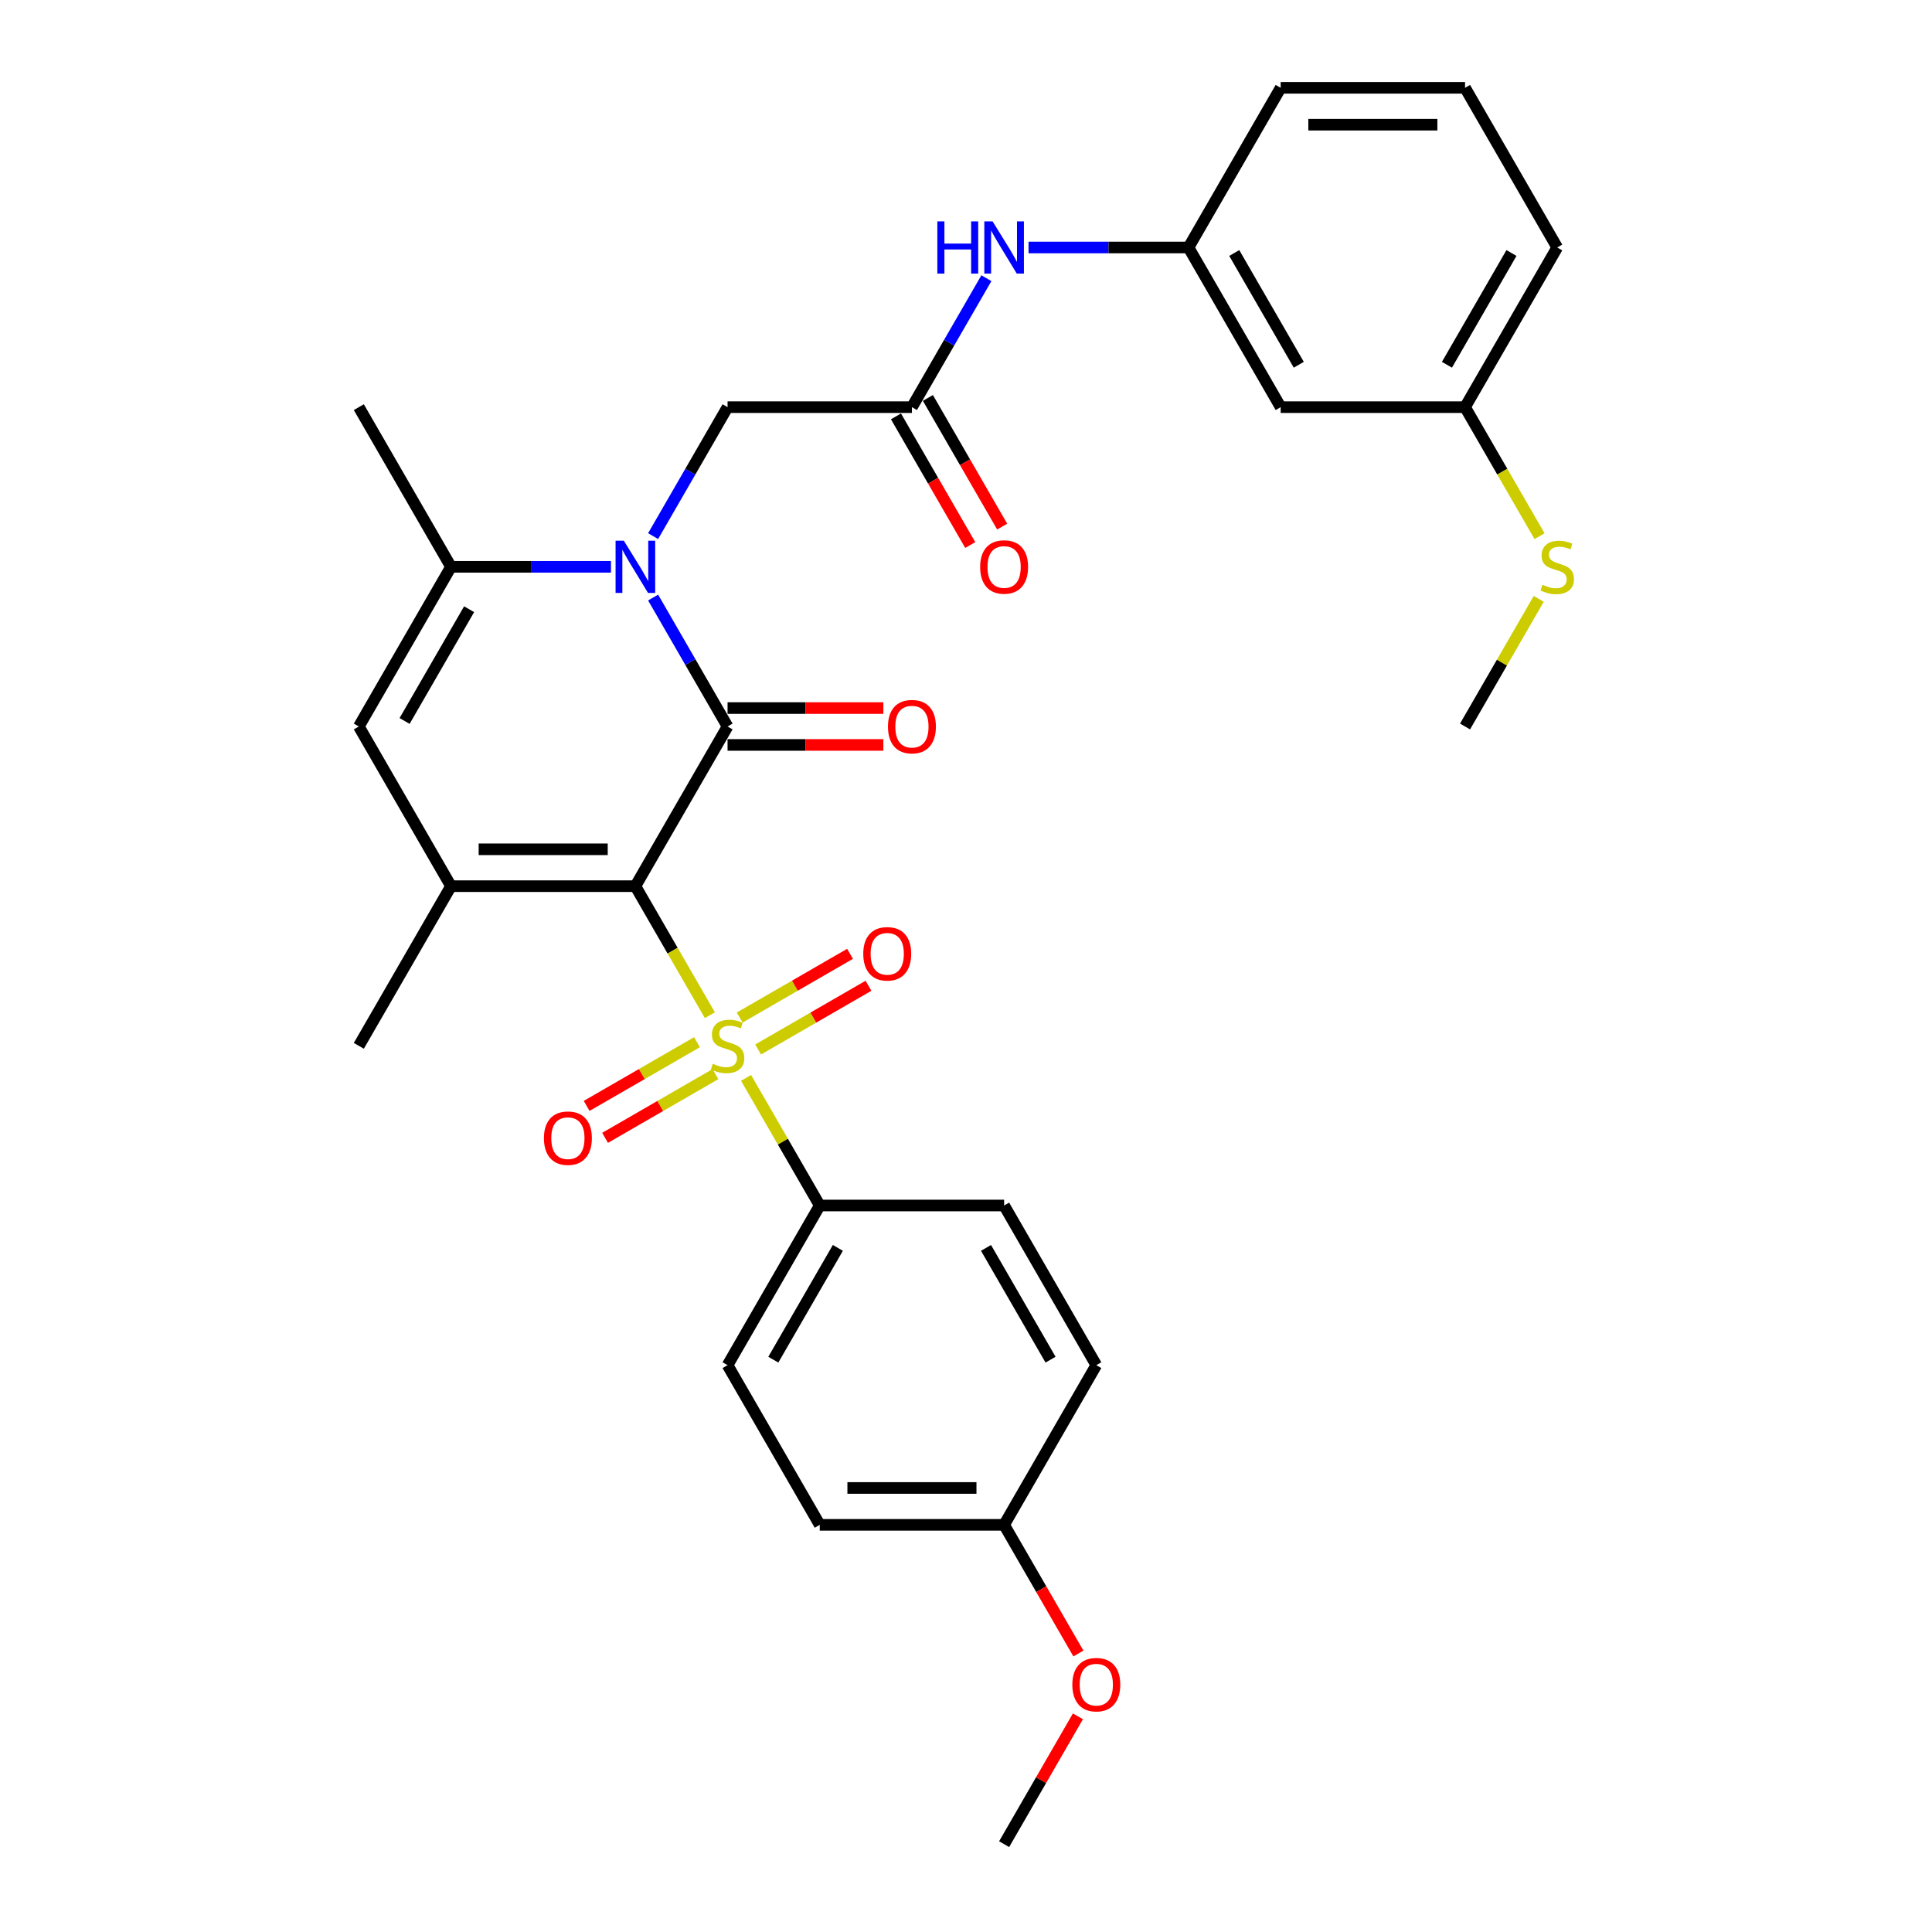 <?xml version='1.0' encoding='iso-8859-1'?>
<svg version='1.1' baseProfile='full'
              xmlns='http://www.w3.org/2000/svg'
                      xmlns:rdkit='http://www.rdkit.org/xml'
                      xmlns:xlink='http://www.w3.org/1999/xlink'
                  xml:space='preserve'
width='1000px' height='1000px' viewBox='0 0 1000 1000'>
<!-- END OF HEADER -->
<rect style='opacity:1.0;fill:#FFFFFF;stroke:none' width='1000' height='1000' x='0' y='0'> </rect>
<path class='bond-0' d='M 328.871,458.678 L 348.15,492.07' style='fill:none;fill-rule:evenodd;stroke:#000000;stroke-width:6px;stroke-linecap:butt;stroke-linejoin:miter;stroke-opacity:1' />
<path class='bond-0' d='M 348.15,492.07 L 367.428,525.462' style='fill:none;fill-rule:evenodd;stroke:#CCCC00;stroke-width:6px;stroke-linecap:butt;stroke-linejoin:miter;stroke-opacity:1' />
<path class='bond-1' d='M 328.871,458.678 L 376.585,376.033' style='fill:none;fill-rule:evenodd;stroke:#000000;stroke-width:6px;stroke-linecap:butt;stroke-linejoin:miter;stroke-opacity:1' />
<path class='bond-3' d='M 328.871,458.678 L 233.441,458.678' style='fill:none;fill-rule:evenodd;stroke:#000000;stroke-width:6px;stroke-linecap:butt;stroke-linejoin:miter;stroke-opacity:1' />
<path class='bond-3' d='M 314.556,439.592 L 247.755,439.592' style='fill:none;fill-rule:evenodd;stroke:#000000;stroke-width:6px;stroke-linecap:butt;stroke-linejoin:miter;stroke-opacity:1' />
<path class='bond-7' d='M 386.161,557.908 L 405.231,590.937' style='fill:none;fill-rule:evenodd;stroke:#CCCC00;stroke-width:6px;stroke-linecap:butt;stroke-linejoin:miter;stroke-opacity:1' />
<path class='bond-7' d='M 405.231,590.937 L 424.3,623.967' style='fill:none;fill-rule:evenodd;stroke:#000000;stroke-width:6px;stroke-linecap:butt;stroke-linejoin:miter;stroke-opacity:1' />
<path class='bond-9' d='M 392.408,543.207 L 420.968,526.717' style='fill:none;fill-rule:evenodd;stroke:#CCCC00;stroke-width:6px;stroke-linecap:butt;stroke-linejoin:miter;stroke-opacity:1' />
<path class='bond-9' d='M 420.968,526.717 L 449.529,510.228' style='fill:none;fill-rule:evenodd;stroke:#FF0000;stroke-width:6px;stroke-linecap:butt;stroke-linejoin:miter;stroke-opacity:1' />
<path class='bond-9' d='M 382.865,526.678 L 411.425,510.188' style='fill:none;fill-rule:evenodd;stroke:#CCCC00;stroke-width:6px;stroke-linecap:butt;stroke-linejoin:miter;stroke-opacity:1' />
<path class='bond-9' d='M 411.425,510.188 L 439.986,493.699' style='fill:none;fill-rule:evenodd;stroke:#FF0000;stroke-width:6px;stroke-linecap:butt;stroke-linejoin:miter;stroke-opacity:1' />
<path class='bond-10' d='M 360.763,539.438 L 332.203,555.928' style='fill:none;fill-rule:evenodd;stroke:#CCCC00;stroke-width:6px;stroke-linecap:butt;stroke-linejoin:miter;stroke-opacity:1' />
<path class='bond-10' d='M 332.203,555.928 L 303.642,572.417' style='fill:none;fill-rule:evenodd;stroke:#FF0000;stroke-width:6px;stroke-linecap:butt;stroke-linejoin:miter;stroke-opacity:1' />
<path class='bond-10' d='M 370.306,555.967 L 341.746,572.456' style='fill:none;fill-rule:evenodd;stroke:#CCCC00;stroke-width:6px;stroke-linecap:butt;stroke-linejoin:miter;stroke-opacity:1' />
<path class='bond-10' d='M 341.746,572.456 L 313.185,588.946' style='fill:none;fill-rule:evenodd;stroke:#FF0000;stroke-width:6px;stroke-linecap:butt;stroke-linejoin:miter;stroke-opacity:1' />
<path class='bond-2' d='M 376.585,376.033 L 357.318,342.66' style='fill:none;fill-rule:evenodd;stroke:#000000;stroke-width:6px;stroke-linecap:butt;stroke-linejoin:miter;stroke-opacity:1' />
<path class='bond-2' d='M 357.318,342.66 L 338.05,309.287' style='fill:none;fill-rule:evenodd;stroke:#0000FF;stroke-width:6px;stroke-linecap:butt;stroke-linejoin:miter;stroke-opacity:1' />
<path class='bond-11' d='M 376.585,385.576 L 416.905,385.576' style='fill:none;fill-rule:evenodd;stroke:#000000;stroke-width:6px;stroke-linecap:butt;stroke-linejoin:miter;stroke-opacity:1' />
<path class='bond-11' d='M 416.905,385.576 L 457.224,385.576' style='fill:none;fill-rule:evenodd;stroke:#FF0000;stroke-width:6px;stroke-linecap:butt;stroke-linejoin:miter;stroke-opacity:1' />
<path class='bond-11' d='M 376.585,366.49 L 416.905,366.49' style='fill:none;fill-rule:evenodd;stroke:#000000;stroke-width:6px;stroke-linecap:butt;stroke-linejoin:miter;stroke-opacity:1' />
<path class='bond-11' d='M 416.905,366.49 L 457.224,366.49' style='fill:none;fill-rule:evenodd;stroke:#FF0000;stroke-width:6px;stroke-linecap:butt;stroke-linejoin:miter;stroke-opacity:1' />
<path class='bond-8' d='M 338.05,277.49 L 357.318,244.117' style='fill:none;fill-rule:evenodd;stroke:#0000FF;stroke-width:6px;stroke-linecap:butt;stroke-linejoin:miter;stroke-opacity:1' />
<path class='bond-8' d='M 357.318,244.117 L 376.585,210.744' style='fill:none;fill-rule:evenodd;stroke:#000000;stroke-width:6px;stroke-linecap:butt;stroke-linejoin:miter;stroke-opacity:1' />
<path class='bond-31' d='M 316.236,293.388 L 274.838,293.388' style='fill:none;fill-rule:evenodd;stroke:#0000FF;stroke-width:6px;stroke-linecap:butt;stroke-linejoin:miter;stroke-opacity:1' />
<path class='bond-31' d='M 274.838,293.388 L 233.441,293.388' style='fill:none;fill-rule:evenodd;stroke:#000000;stroke-width:6px;stroke-linecap:butt;stroke-linejoin:miter;stroke-opacity:1' />
<path class='bond-5' d='M 233.441,458.678 L 185.726,376.033' style='fill:none;fill-rule:evenodd;stroke:#000000;stroke-width:6px;stroke-linecap:butt;stroke-linejoin:miter;stroke-opacity:1' />
<path class='bond-19' d='M 233.441,458.678 L 185.726,541.322' style='fill:none;fill-rule:evenodd;stroke:#000000;stroke-width:6px;stroke-linecap:butt;stroke-linejoin:miter;stroke-opacity:1' />
<path class='bond-4' d='M 233.441,293.388 L 185.726,376.033' style='fill:none;fill-rule:evenodd;stroke:#000000;stroke-width:6px;stroke-linecap:butt;stroke-linejoin:miter;stroke-opacity:1' />
<path class='bond-4' d='M 242.812,315.328 L 209.412,373.179' style='fill:none;fill-rule:evenodd;stroke:#000000;stroke-width:6px;stroke-linecap:butt;stroke-linejoin:miter;stroke-opacity:1' />
<path class='bond-24' d='M 233.441,293.388 L 185.726,210.744' style='fill:none;fill-rule:evenodd;stroke:#000000;stroke-width:6px;stroke-linecap:butt;stroke-linejoin:miter;stroke-opacity:1' />
<path class='bond-6' d='M 472.015,210.744 L 376.585,210.744' style='fill:none;fill-rule:evenodd;stroke:#000000;stroke-width:6px;stroke-linecap:butt;stroke-linejoin:miter;stroke-opacity:1' />
<path class='bond-12' d='M 472.015,210.744 L 491.283,177.371' style='fill:none;fill-rule:evenodd;stroke:#000000;stroke-width:6px;stroke-linecap:butt;stroke-linejoin:miter;stroke-opacity:1' />
<path class='bond-12' d='M 491.283,177.371 L 510.551,143.998' style='fill:none;fill-rule:evenodd;stroke:#0000FF;stroke-width:6px;stroke-linecap:butt;stroke-linejoin:miter;stroke-opacity:1' />
<path class='bond-14' d='M 463.751,215.515 L 482.975,248.812' style='fill:none;fill-rule:evenodd;stroke:#000000;stroke-width:6px;stroke-linecap:butt;stroke-linejoin:miter;stroke-opacity:1' />
<path class='bond-14' d='M 482.975,248.812 L 502.198,282.109' style='fill:none;fill-rule:evenodd;stroke:#FF0000;stroke-width:6px;stroke-linecap:butt;stroke-linejoin:miter;stroke-opacity:1' />
<path class='bond-14' d='M 480.28,205.972 L 499.504,239.269' style='fill:none;fill-rule:evenodd;stroke:#000000;stroke-width:6px;stroke-linecap:butt;stroke-linejoin:miter;stroke-opacity:1' />
<path class='bond-14' d='M 499.504,239.269 L 518.727,272.566' style='fill:none;fill-rule:evenodd;stroke:#FF0000;stroke-width:6px;stroke-linecap:butt;stroke-linejoin:miter;stroke-opacity:1' />
<path class='bond-16' d='M 424.3,623.967 L 376.585,706.612' style='fill:none;fill-rule:evenodd;stroke:#000000;stroke-width:6px;stroke-linecap:butt;stroke-linejoin:miter;stroke-opacity:1' />
<path class='bond-16' d='M 433.672,645.907 L 400.272,703.758' style='fill:none;fill-rule:evenodd;stroke:#000000;stroke-width:6px;stroke-linecap:butt;stroke-linejoin:miter;stroke-opacity:1' />
<path class='bond-17' d='M 424.3,623.967 L 519.73,623.967' style='fill:none;fill-rule:evenodd;stroke:#000000;stroke-width:6px;stroke-linecap:butt;stroke-linejoin:miter;stroke-opacity:1' />
<path class='bond-13' d='M 532.365,128.099 L 573.763,128.099' style='fill:none;fill-rule:evenodd;stroke:#0000FF;stroke-width:6px;stroke-linecap:butt;stroke-linejoin:miter;stroke-opacity:1' />
<path class='bond-13' d='M 573.763,128.099 L 615.16,128.099' style='fill:none;fill-rule:evenodd;stroke:#000000;stroke-width:6px;stroke-linecap:butt;stroke-linejoin:miter;stroke-opacity:1' />
<path class='bond-15' d='M 615.16,128.099 L 662.875,210.744' style='fill:none;fill-rule:evenodd;stroke:#000000;stroke-width:6px;stroke-linecap:butt;stroke-linejoin:miter;stroke-opacity:1' />
<path class='bond-15' d='M 638.846,130.953 L 672.247,188.804' style='fill:none;fill-rule:evenodd;stroke:#000000;stroke-width:6px;stroke-linecap:butt;stroke-linejoin:miter;stroke-opacity:1' />
<path class='bond-27' d='M 615.16,128.099 L 662.875,45.455' style='fill:none;fill-rule:evenodd;stroke:#000000;stroke-width:6px;stroke-linecap:butt;stroke-linejoin:miter;stroke-opacity:1' />
<path class='bond-18' d='M 662.875,210.744 L 758.305,210.744' style='fill:none;fill-rule:evenodd;stroke:#000000;stroke-width:6px;stroke-linecap:butt;stroke-linejoin:miter;stroke-opacity:1' />
<path class='bond-22' d='M 376.585,706.612 L 424.3,789.256' style='fill:none;fill-rule:evenodd;stroke:#000000;stroke-width:6px;stroke-linecap:butt;stroke-linejoin:miter;stroke-opacity:1' />
<path class='bond-23' d='M 519.73,623.967 L 567.445,706.612' style='fill:none;fill-rule:evenodd;stroke:#000000;stroke-width:6px;stroke-linecap:butt;stroke-linejoin:miter;stroke-opacity:1' />
<path class='bond-23' d='M 510.358,645.907 L 543.759,703.758' style='fill:none;fill-rule:evenodd;stroke:#000000;stroke-width:6px;stroke-linecap:butt;stroke-linejoin:miter;stroke-opacity:1' />
<path class='bond-20' d='M 758.305,210.744 L 777.584,244.136' style='fill:none;fill-rule:evenodd;stroke:#000000;stroke-width:6px;stroke-linecap:butt;stroke-linejoin:miter;stroke-opacity:1' />
<path class='bond-20' d='M 777.584,244.136 L 796.863,277.528' style='fill:none;fill-rule:evenodd;stroke:#CCCC00;stroke-width:6px;stroke-linecap:butt;stroke-linejoin:miter;stroke-opacity:1' />
<path class='bond-33' d='M 758.305,210.744 L 806.02,128.099' style='fill:none;fill-rule:evenodd;stroke:#000000;stroke-width:6px;stroke-linecap:butt;stroke-linejoin:miter;stroke-opacity:1' />
<path class='bond-33' d='M 748.933,188.804 L 782.333,130.953' style='fill:none;fill-rule:evenodd;stroke:#000000;stroke-width:6px;stroke-linecap:butt;stroke-linejoin:miter;stroke-opacity:1' />
<path class='bond-29' d='M 796.444,309.974 L 777.374,343.004' style='fill:none;fill-rule:evenodd;stroke:#CCCC00;stroke-width:6px;stroke-linecap:butt;stroke-linejoin:miter;stroke-opacity:1' />
<path class='bond-29' d='M 777.374,343.004 L 758.305,376.033' style='fill:none;fill-rule:evenodd;stroke:#000000;stroke-width:6px;stroke-linecap:butt;stroke-linejoin:miter;stroke-opacity:1' />
<path class='bond-21' d='M 519.73,789.256 L 567.445,706.612' style='fill:none;fill-rule:evenodd;stroke:#000000;stroke-width:6px;stroke-linecap:butt;stroke-linejoin:miter;stroke-opacity:1' />
<path class='bond-25' d='M 519.73,789.256 L 538.954,822.553' style='fill:none;fill-rule:evenodd;stroke:#000000;stroke-width:6px;stroke-linecap:butt;stroke-linejoin:miter;stroke-opacity:1' />
<path class='bond-25' d='M 538.954,822.553 L 558.178,855.85' style='fill:none;fill-rule:evenodd;stroke:#FF0000;stroke-width:6px;stroke-linecap:butt;stroke-linejoin:miter;stroke-opacity:1' />
<path class='bond-32' d='M 519.73,789.256 L 424.3,789.256' style='fill:none;fill-rule:evenodd;stroke:#000000;stroke-width:6px;stroke-linecap:butt;stroke-linejoin:miter;stroke-opacity:1' />
<path class='bond-32' d='M 505.416,770.17 L 438.615,770.17' style='fill:none;fill-rule:evenodd;stroke:#000000;stroke-width:6px;stroke-linecap:butt;stroke-linejoin:miter;stroke-opacity:1' />
<path class='bond-30' d='M 557.935,888.372 L 538.833,921.459' style='fill:none;fill-rule:evenodd;stroke:#FF0000;stroke-width:6px;stroke-linecap:butt;stroke-linejoin:miter;stroke-opacity:1' />
<path class='bond-30' d='M 538.833,921.459 L 519.73,954.545' style='fill:none;fill-rule:evenodd;stroke:#000000;stroke-width:6px;stroke-linecap:butt;stroke-linejoin:miter;stroke-opacity:1' />
<path class='bond-26' d='M 758.305,45.455 L 662.875,45.455' style='fill:none;fill-rule:evenodd;stroke:#000000;stroke-width:6px;stroke-linecap:butt;stroke-linejoin:miter;stroke-opacity:1' />
<path class='bond-26' d='M 743.99,64.54 L 677.189,64.54' style='fill:none;fill-rule:evenodd;stroke:#000000;stroke-width:6px;stroke-linecap:butt;stroke-linejoin:miter;stroke-opacity:1' />
<path class='bond-28' d='M 758.305,45.455 L 806.02,128.099' style='fill:none;fill-rule:evenodd;stroke:#000000;stroke-width:6px;stroke-linecap:butt;stroke-linejoin:miter;stroke-opacity:1' />
<path  class='atom-1' d='M 368.951 550.598
Q 369.256 550.713, 370.516 551.247
Q 371.776 551.781, 373.15 552.125
Q 374.562 552.43, 375.937 552.43
Q 378.494 552.43, 379.983 551.209
Q 381.471 549.949, 381.471 547.773
Q 381.471 546.285, 380.708 545.369
Q 379.983 544.452, 378.838 543.956
Q 377.692 543.46, 375.784 542.887
Q 373.379 542.162, 371.929 541.475
Q 370.516 540.788, 369.486 539.337
Q 368.493 537.887, 368.493 535.444
Q 368.493 532.047, 370.783 529.947
Q 373.112 527.848, 377.692 527.848
Q 380.823 527.848, 384.373 529.336
L 383.495 532.276
Q 380.25 530.94, 377.807 530.94
Q 375.173 530.94, 373.723 532.047
Q 372.272 533.115, 372.31 534.986
Q 372.31 536.436, 373.035 537.314
Q 373.799 538.192, 374.868 538.688
Q 375.975 539.185, 377.807 539.757
Q 380.25 540.521, 381.701 541.284
Q 383.151 542.048, 384.182 543.613
Q 385.251 545.14, 385.251 547.773
Q 385.251 551.514, 382.731 553.537
Q 380.25 555.522, 376.089 555.522
Q 373.684 555.522, 371.852 554.988
Q 370.058 554.492, 367.92 553.614
L 368.951 550.598
' fill='#CCCC00'/>
<path  class='atom-3' d='M 322.897 279.876
L 331.753 294.19
Q 332.631 295.602, 334.043 298.16
Q 335.455 300.717, 335.532 300.87
L 335.532 279.876
L 339.12 279.876
L 339.12 306.901
L 335.417 306.901
L 325.912 291.251
Q 324.805 289.419, 323.622 287.319
Q 322.477 285.22, 322.133 284.571
L 322.133 306.901
L 318.621 306.901
L 318.621 279.876
L 322.897 279.876
' fill='#0000FF'/>
<path  class='atom-10' d='M 446.824 493.684
Q 446.824 487.195, 450.031 483.568
Q 453.237 479.942, 459.23 479.942
Q 465.223 479.942, 468.43 483.568
Q 471.636 487.195, 471.636 493.684
Q 471.636 500.249, 468.391 503.99
Q 465.147 507.693, 459.23 507.693
Q 453.275 507.693, 450.031 503.99
Q 446.824 500.288, 446.824 493.684
M 459.23 504.639
Q 463.353 504.639, 465.567 501.891
Q 467.819 499.104, 467.819 493.684
Q 467.819 488.378, 465.567 485.706
Q 463.353 482.996, 459.23 482.996
Q 455.108 482.996, 452.855 485.668
Q 450.641 488.34, 450.641 493.684
Q 450.641 499.142, 452.855 501.891
Q 455.108 504.639, 459.23 504.639
' fill='#FF0000'/>
<path  class='atom-11' d='M 281.535 589.114
Q 281.535 582.624, 284.741 578.998
Q 287.948 575.372, 293.941 575.372
Q 299.934 575.372, 303.14 578.998
Q 306.347 582.624, 306.347 589.114
Q 306.347 595.679, 303.102 599.42
Q 299.858 603.123, 293.941 603.123
Q 287.986 603.123, 284.741 599.42
Q 281.535 595.717, 281.535 589.114
M 293.941 600.069
Q 298.063 600.069, 300.277 597.321
Q 302.53 594.534, 302.53 589.114
Q 302.53 583.808, 300.277 581.136
Q 298.063 578.425, 293.941 578.425
Q 289.818 578.425, 287.566 581.097
Q 285.352 583.769, 285.352 589.114
Q 285.352 594.572, 287.566 597.321
Q 289.818 600.069, 293.941 600.069
' fill='#FF0000'/>
<path  class='atom-12' d='M 459.609 376.109
Q 459.609 369.62, 462.816 365.994
Q 466.022 362.368, 472.015 362.368
Q 478.008 362.368, 481.215 365.994
Q 484.421 369.62, 484.421 376.109
Q 484.421 382.675, 481.177 386.416
Q 477.932 390.118, 472.015 390.118
Q 466.06 390.118, 462.816 386.416
Q 459.609 382.713, 459.609 376.109
M 472.015 387.065
Q 476.138 387.065, 478.352 384.316
Q 480.604 381.53, 480.604 376.109
Q 480.604 370.804, 478.352 368.131
Q 476.138 365.421, 472.015 365.421
Q 467.893 365.421, 465.641 368.093
Q 463.427 370.765, 463.427 376.109
Q 463.427 381.568, 465.641 384.316
Q 467.893 387.065, 472.015 387.065
' fill='#FF0000'/>
<path  class='atom-13' d='M 485.166 114.586
L 488.83 114.586
L 488.83 126.076
L 502.648 126.076
L 502.648 114.586
L 506.313 114.586
L 506.313 141.612
L 502.648 141.612
L 502.648 129.13
L 488.83 129.13
L 488.83 141.612
L 485.166 141.612
L 485.166 114.586
' fill='#0000FF'/>
<path  class='atom-13' d='M 513.756 114.586
L 522.612 128.901
Q 523.49 130.313, 524.902 132.871
Q 526.315 135.428, 526.391 135.581
L 526.391 114.586
L 529.979 114.586
L 529.979 141.612
L 526.277 141.612
L 516.772 125.962
Q 515.665 124.129, 514.482 122.03
Q 513.336 119.93, 512.993 119.281
L 512.993 141.612
L 509.481 141.612
L 509.481 114.586
L 513.756 114.586
' fill='#0000FF'/>
<path  class='atom-15' d='M 507.324 293.465
Q 507.324 286.976, 510.531 283.349
Q 513.737 279.723, 519.73 279.723
Q 525.723 279.723, 528.93 283.349
Q 532.136 286.976, 532.136 293.465
Q 532.136 300.03, 528.891 303.771
Q 525.647 307.474, 519.73 307.474
Q 513.775 307.474, 510.531 303.771
Q 507.324 300.069, 507.324 293.465
M 519.73 304.42
Q 523.853 304.42, 526.067 301.672
Q 528.319 298.885, 528.319 293.465
Q 528.319 288.159, 526.067 285.487
Q 523.853 282.777, 519.73 282.777
Q 515.608 282.777, 513.355 285.449
Q 511.141 288.121, 511.141 293.465
Q 511.141 298.923, 513.355 301.672
Q 515.608 304.42, 519.73 304.42
' fill='#FF0000'/>
<path  class='atom-21' d='M 798.385 302.664
Q 798.691 302.779, 799.95 303.313
Q 801.21 303.848, 802.584 304.191
Q 803.996 304.496, 805.371 304.496
Q 807.928 304.496, 809.417 303.275
Q 810.906 302.015, 810.906 299.839
Q 810.906 298.351, 810.142 297.435
Q 809.417 296.519, 808.272 296.022
Q 807.127 295.526, 805.218 294.953
Q 802.813 294.228, 801.363 293.541
Q 799.95 292.854, 798.92 291.403
Q 797.927 289.953, 797.927 287.51
Q 797.927 284.113, 800.217 282.013
Q 802.546 279.914, 807.127 279.914
Q 810.257 279.914, 813.807 281.402
L 812.929 284.342
Q 809.684 283.006, 807.241 283.006
Q 804.607 283.006, 803.157 284.113
Q 801.706 285.181, 801.744 287.052
Q 801.744 288.502, 802.47 289.38
Q 803.233 290.258, 804.302 290.755
Q 805.409 291.251, 807.241 291.823
Q 809.684 292.587, 811.135 293.35
Q 812.585 294.114, 813.616 295.679
Q 814.685 297.206, 814.685 299.839
Q 814.685 303.58, 812.165 305.603
Q 809.684 307.588, 805.523 307.588
Q 803.119 307.588, 801.286 307.054
Q 799.492 306.558, 797.355 305.68
L 798.385 302.664
' fill='#CCCC00'/>
<path  class='atom-26' d='M 555.039 871.977
Q 555.039 865.488, 558.246 861.862
Q 561.452 858.235, 567.445 858.235
Q 573.438 858.235, 576.645 861.862
Q 579.851 865.488, 579.851 871.977
Q 579.851 878.543, 576.606 882.284
Q 573.362 885.986, 567.445 885.986
Q 561.49 885.986, 558.246 882.284
Q 555.039 878.581, 555.039 871.977
M 567.445 882.933
Q 571.568 882.933, 573.782 880.184
Q 576.034 877.398, 576.034 871.977
Q 576.034 866.671, 573.782 863.999
Q 571.568 861.289, 567.445 861.289
Q 563.323 861.289, 561.07 863.961
Q 558.856 866.633, 558.856 871.977
Q 558.856 877.436, 561.07 880.184
Q 563.323 882.933, 567.445 882.933
' fill='#FF0000'/>
</svg>
